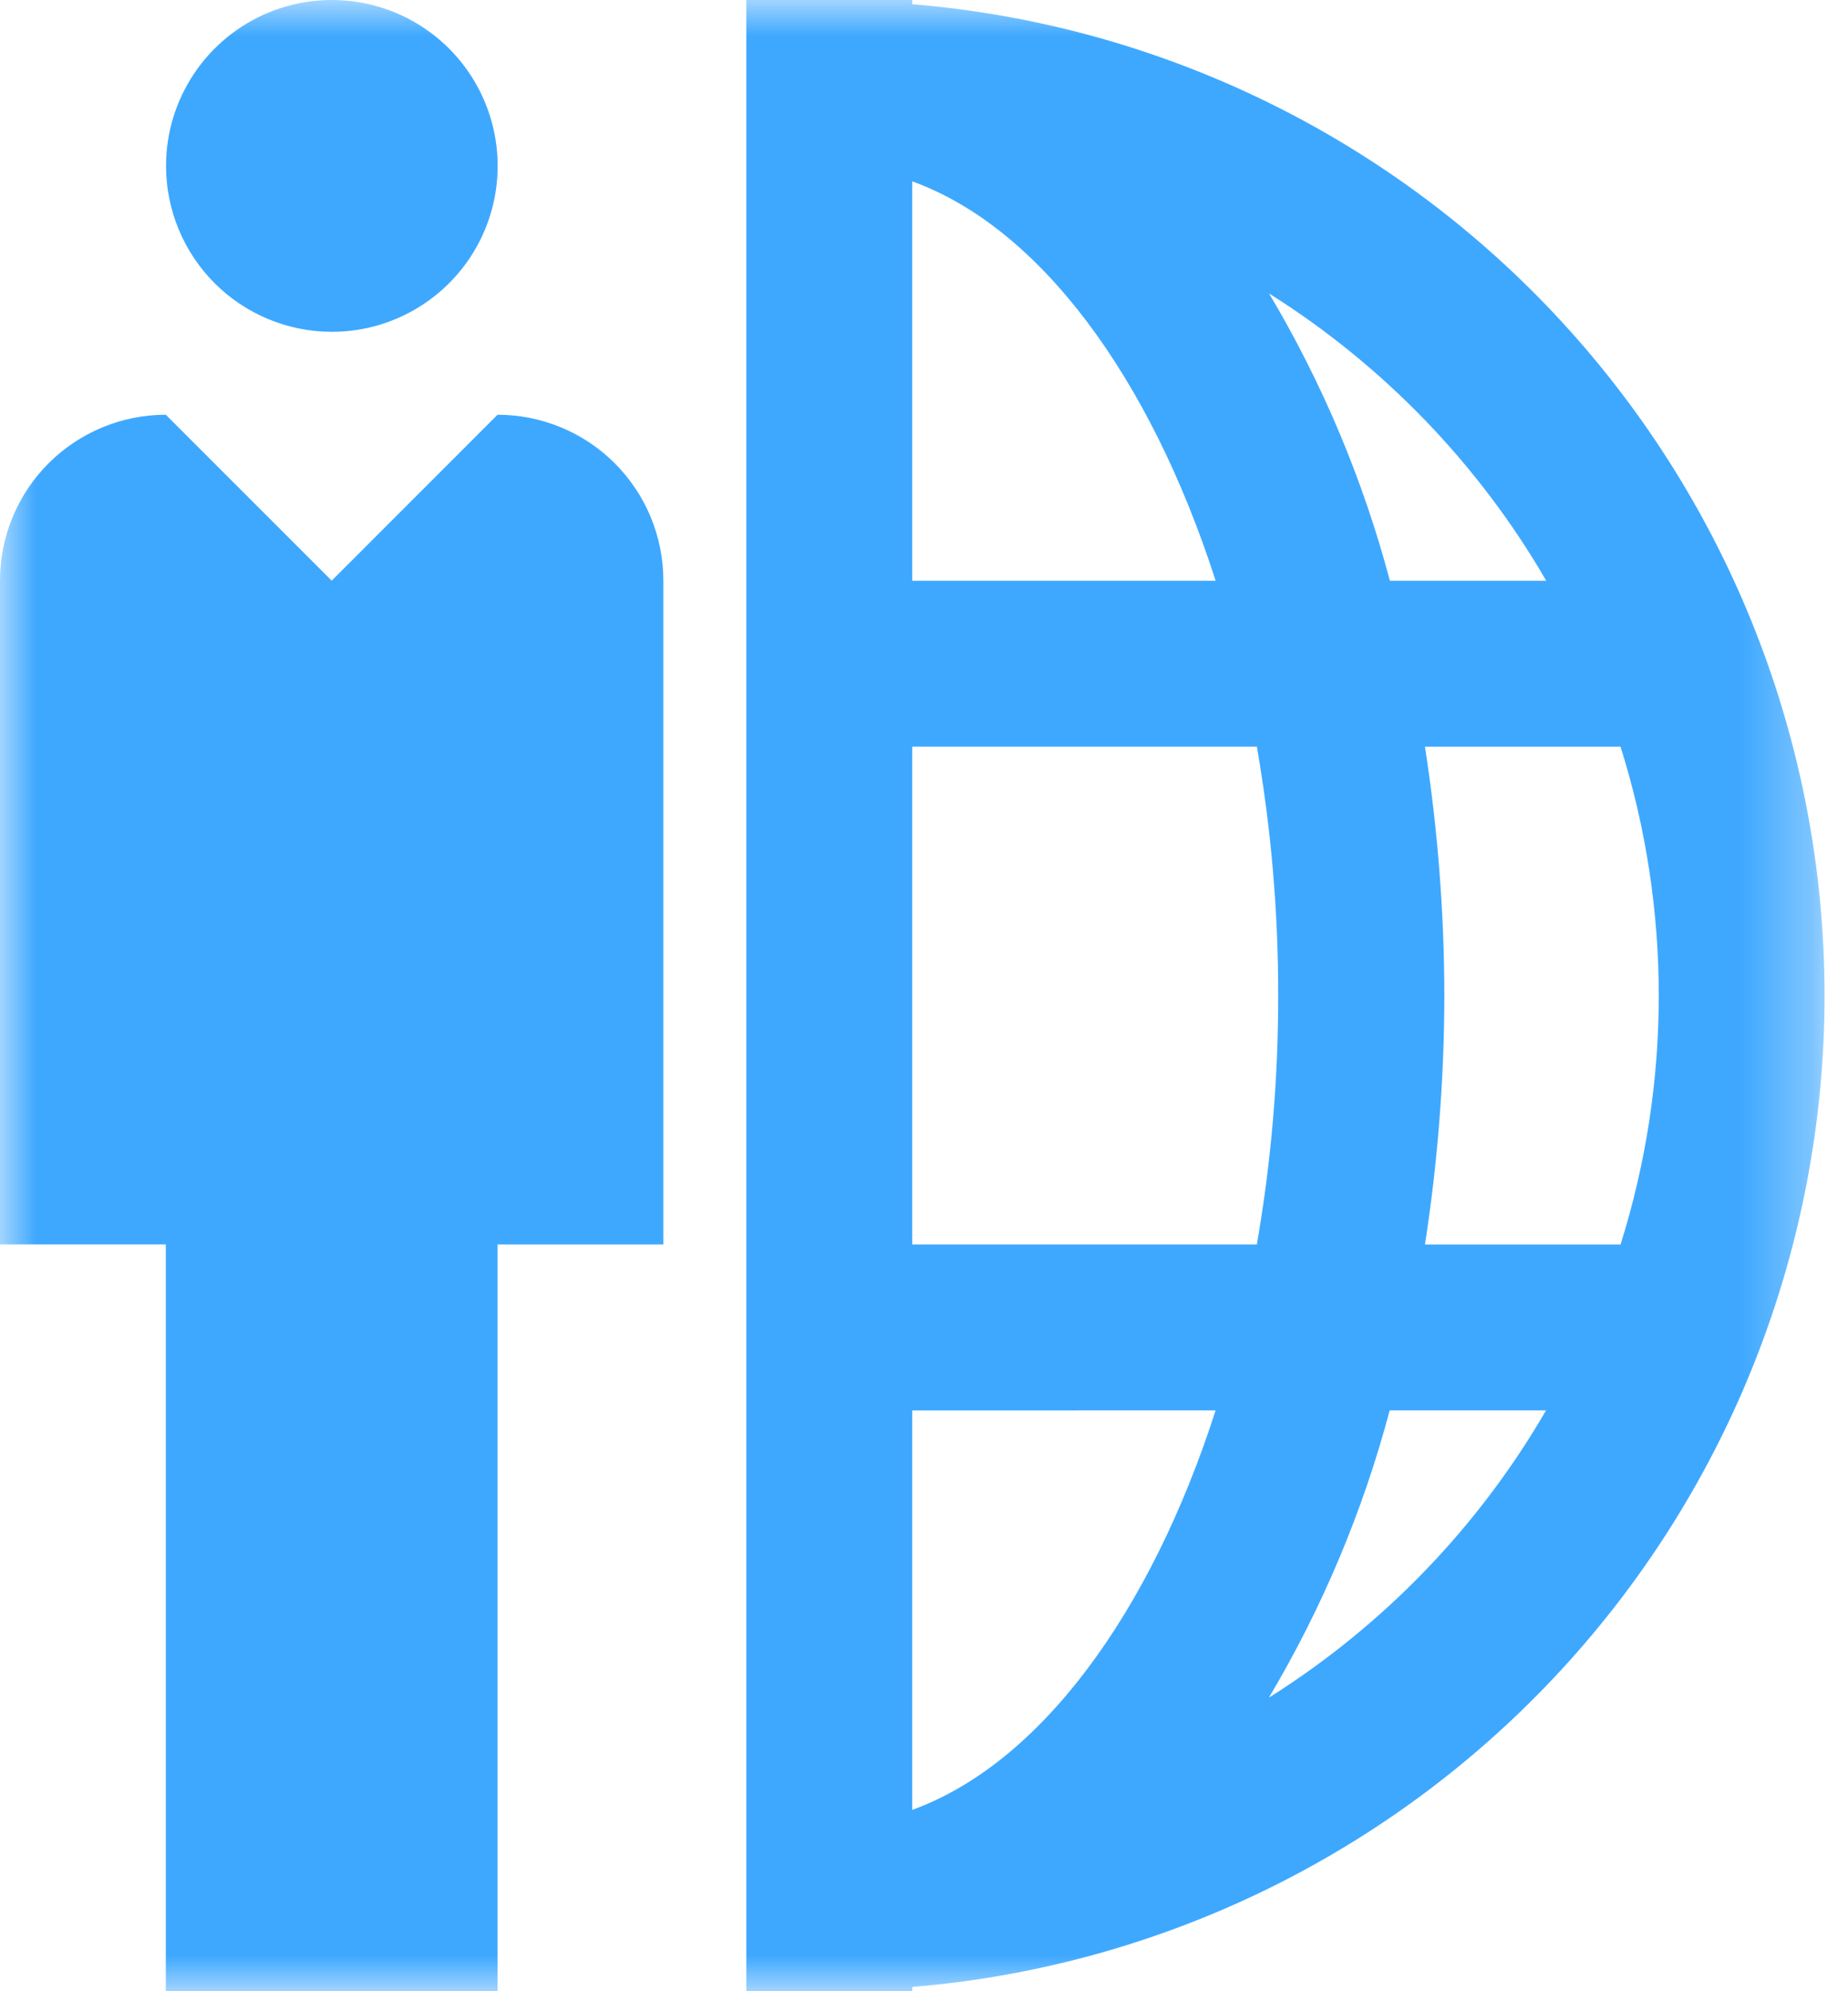 <svg width="26" height="28" viewBox="0 0 26 28" fill="none" xmlns="http://www.w3.org/2000/svg">
<mask id="mask0_2306_753" style="mask-type:luminance" maskUnits="userSpaceOnUse" x="0" y="0" width="26" height="28">
<path d="M25.668 0H0V28H25.668V0Z" fill="white"/>
</mask>
<g mask="url(#mask0_2306_753)">
<path d="M4.668 4.666C5.129 4.666 5.58 4.53 5.964 4.273C6.348 4.017 6.647 3.653 6.824 3.227C7.001 2.8 7.047 2.331 6.957 1.879C6.867 1.426 6.645 1.01 6.319 0.684C5.993 0.358 5.578 0.135 5.125 0.045C4.673 -0.045 4.203 0.001 3.777 0.177C3.351 0.354 2.986 0.652 2.73 1.036C2.473 1.42 2.336 1.871 2.336 2.332C2.336 2.951 2.582 3.544 3.019 3.982C3.456 4.419 4.049 4.665 4.668 4.666Z" fill="#3EA8FF"/>
<path d="M2.333 27.999H7V17.499H9.333V8.165C9.333 7.546 9.087 6.953 8.65 6.515C8.212 6.078 7.619 5.832 7 5.832L4.667 8.165L2.333 5.832C1.714 5.832 1.121 6.078 0.683 6.515C0.246 6.953 0 7.546 0 8.165L0 17.498H2.333V27.999Z" fill="#3EA8FF"/>
<path d="M12.834 28V27.94C16.332 27.651 19.595 26.057 21.972 23.474C24.35 20.892 25.67 17.51 25.67 13.999C25.67 10.489 24.35 7.107 21.972 4.524C19.595 1.942 16.332 0.348 12.834 0.059V0H10.5V28H12.834ZM17.1 8.167H12.834V2.55C14.634 3.2 16.185 5.314 17.103 8.166M17.683 10.499C17.884 11.655 17.985 12.826 17.983 13.999C17.985 15.172 17.884 16.343 17.683 17.499H12.834V10.499H17.683ZM17.103 19.832C16.185 22.684 14.634 24.799 12.834 25.45V19.833L17.103 19.832ZM17.852 23.872C18.603 22.611 19.175 21.251 19.552 19.832H21.752C20.799 21.475 19.46 22.861 17.852 23.872ZM22.8 17.5H20.048C20.228 16.342 20.319 15.172 20.321 14C20.319 12.828 20.228 11.658 20.048 10.5H22.8C23.517 12.778 23.517 15.222 22.8 17.5ZM21.755 8.167H19.555C19.178 6.748 18.606 5.388 17.855 4.127C19.463 5.138 20.802 6.524 21.755 8.167Z" fill="#3EA8FF"/>
</g>
</svg>
